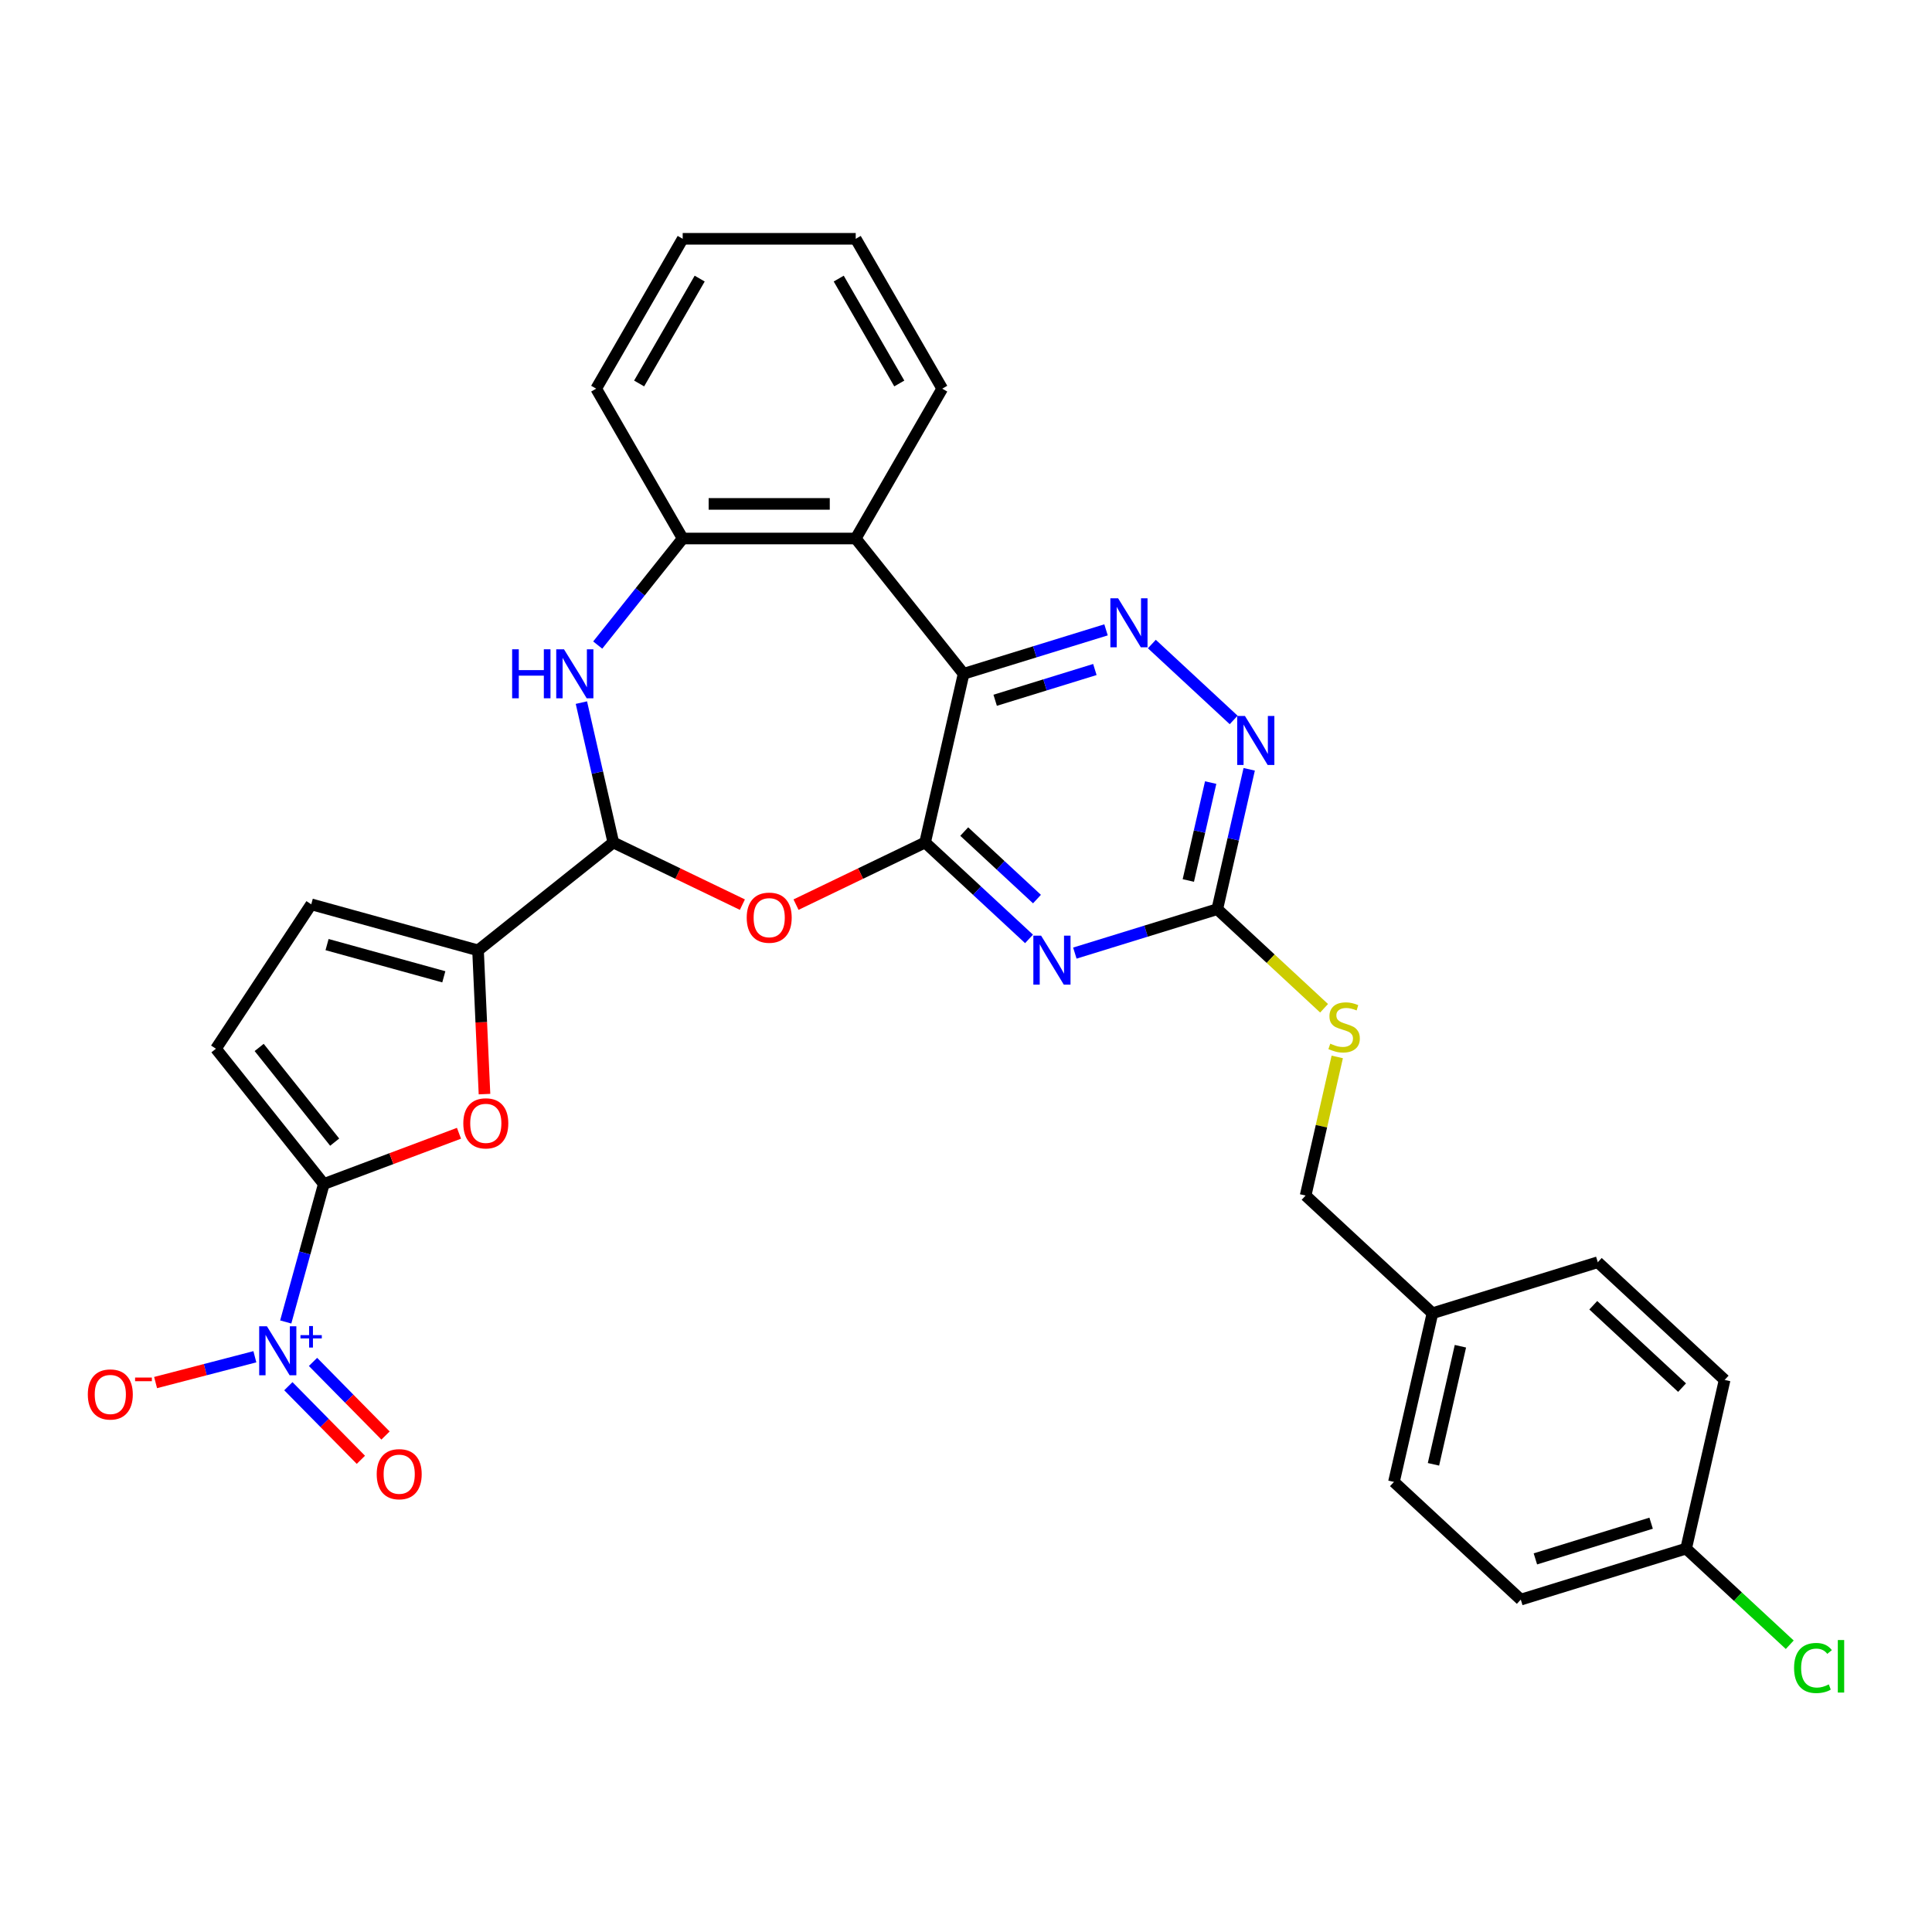 <?xml version='1.0' encoding='iso-8859-1'?>
<svg version='1.1' baseProfile='full'
              xmlns='http://www.w3.org/2000/svg'
                      xmlns:rdkit='http://www.rdkit.org/xml'
                      xmlns:xlink='http://www.w3.org/1999/xlink'
                  xml:space='preserve'
width='1000px' height='1000px' viewBox='0 0 1000 1000'>
<!-- END OF HEADER -->
<rect style='opacity:1.0;fill:#FFFFFF;stroke:none' width='1000' height='1000' x='0' y='0'> </rect>
<path class='bond-0' d='M 478.83,436.064 L 498.759,348.751' style='fill:none;fill-rule:evenodd;stroke:#000000;stroke-width:6px;stroke-linecap:butt;stroke-linejoin:miter;stroke-opacity:1' />
<path class='bond-1' d='M 478.83,436.064 L 505.727,461.021' style='fill:none;fill-rule:evenodd;stroke:#000000;stroke-width:6px;stroke-linecap:butt;stroke-linejoin:miter;stroke-opacity:1' />
<path class='bond-1' d='M 505.727,461.021 L 532.624,485.977' style='fill:none;fill-rule:evenodd;stroke:#0000FF;stroke-width:6px;stroke-linecap:butt;stroke-linejoin:miter;stroke-opacity:1' />
<path class='bond-1' d='M 499.083,430.421 L 517.91,447.89' style='fill:none;fill-rule:evenodd;stroke:#000000;stroke-width:6px;stroke-linecap:butt;stroke-linejoin:miter;stroke-opacity:1' />
<path class='bond-1' d='M 517.91,447.89 L 536.738,465.36' style='fill:none;fill-rule:evenodd;stroke:#0000FF;stroke-width:6px;stroke-linecap:butt;stroke-linejoin:miter;stroke-opacity:1' />
<path class='bond-4' d='M 478.83,436.064 L 445.426,452.151' style='fill:none;fill-rule:evenodd;stroke:#000000;stroke-width:6px;stroke-linecap:butt;stroke-linejoin:miter;stroke-opacity:1' />
<path class='bond-4' d='M 445.426,452.151 L 412.022,468.237' style='fill:none;fill-rule:evenodd;stroke:#FF0000;stroke-width:6px;stroke-linecap:butt;stroke-linejoin:miter;stroke-opacity:1' />
<path class='bond-6' d='M 498.759,348.751 L 535.62,337.381' style='fill:none;fill-rule:evenodd;stroke:#000000;stroke-width:6px;stroke-linecap:butt;stroke-linejoin:miter;stroke-opacity:1' />
<path class='bond-6' d='M 535.62,337.381 L 572.481,326.01' style='fill:none;fill-rule:evenodd;stroke:#0000FF;stroke-width:6px;stroke-linecap:butt;stroke-linejoin:miter;stroke-opacity:1' />
<path class='bond-6' d='M 515.097,362.456 L 540.9,354.497' style='fill:none;fill-rule:evenodd;stroke:#000000;stroke-width:6px;stroke-linecap:butt;stroke-linejoin:miter;stroke-opacity:1' />
<path class='bond-6' d='M 540.9,354.497 L 566.703,346.537' style='fill:none;fill-rule:evenodd;stroke:#0000FF;stroke-width:6px;stroke-linecap:butt;stroke-linejoin:miter;stroke-opacity:1' />
<path class='bond-10' d='M 498.759,348.751 L 442.92,278.731' style='fill:none;fill-rule:evenodd;stroke:#000000;stroke-width:6px;stroke-linecap:butt;stroke-linejoin:miter;stroke-opacity:1' />
<path class='bond-11' d='M 556.339,493.322 L 593.2,481.952' style='fill:none;fill-rule:evenodd;stroke:#0000FF;stroke-width:6px;stroke-linecap:butt;stroke-linejoin:miter;stroke-opacity:1' />
<path class='bond-11' d='M 593.2,481.952 L 630.062,470.582' style='fill:none;fill-rule:evenodd;stroke:#000000;stroke-width:6px;stroke-linecap:butt;stroke-linejoin:miter;stroke-opacity:1' />
<path class='bond-2' d='M 167.601,612.84 L 202.584,599.711' style='fill:none;fill-rule:evenodd;stroke:#000000;stroke-width:6px;stroke-linecap:butt;stroke-linejoin:miter;stroke-opacity:1' />
<path class='bond-2' d='M 202.584,599.711 L 237.568,586.581' style='fill:none;fill-rule:evenodd;stroke:#FF0000;stroke-width:6px;stroke-linecap:butt;stroke-linejoin:miter;stroke-opacity:1' />
<path class='bond-3' d='M 167.601,612.84 L 157.747,648.546' style='fill:none;fill-rule:evenodd;stroke:#000000;stroke-width:6px;stroke-linecap:butt;stroke-linejoin:miter;stroke-opacity:1' />
<path class='bond-3' d='M 157.747,648.546 L 147.893,684.251' style='fill:none;fill-rule:evenodd;stroke:#0000FF;stroke-width:6px;stroke-linecap:butt;stroke-linejoin:miter;stroke-opacity:1' />
<path class='bond-33' d='M 167.601,612.84 L 111.762,542.82' style='fill:none;fill-rule:evenodd;stroke:#000000;stroke-width:6px;stroke-linecap:butt;stroke-linejoin:miter;stroke-opacity:1' />
<path class='bond-33' d='M 173.229,591.17 L 134.142,542.156' style='fill:none;fill-rule:evenodd;stroke:#000000;stroke-width:6px;stroke-linecap:butt;stroke-linejoin:miter;stroke-opacity:1' />
<path class='bond-16' d='M 131.918,702.254 L 106.225,708.933' style='fill:none;fill-rule:evenodd;stroke:#0000FF;stroke-width:6px;stroke-linecap:butt;stroke-linejoin:miter;stroke-opacity:1' />
<path class='bond-16' d='M 106.225,708.933 L 80.532,715.612' style='fill:none;fill-rule:evenodd;stroke:#FF0000;stroke-width:6px;stroke-linecap:butt;stroke-linejoin:miter;stroke-opacity:1' />
<path class='bond-17' d='M 149.253,717.493 L 168.021,736.544' style='fill:none;fill-rule:evenodd;stroke:#0000FF;stroke-width:6px;stroke-linecap:butt;stroke-linejoin:miter;stroke-opacity:1' />
<path class='bond-17' d='M 168.021,736.544 L 186.788,755.594' style='fill:none;fill-rule:evenodd;stroke:#FF0000;stroke-width:6px;stroke-linecap:butt;stroke-linejoin:miter;stroke-opacity:1' />
<path class='bond-17' d='M 162.013,704.923 L 180.781,723.973' style='fill:none;fill-rule:evenodd;stroke:#0000FF;stroke-width:6px;stroke-linecap:butt;stroke-linejoin:miter;stroke-opacity:1' />
<path class='bond-17' d='M 180.781,723.973 L 199.548,743.024' style='fill:none;fill-rule:evenodd;stroke:#FF0000;stroke-width:6px;stroke-linecap:butt;stroke-linejoin:miter;stroke-opacity:1' />
<path class='bond-5' d='M 384.259,468.237 L 350.855,452.151' style='fill:none;fill-rule:evenodd;stroke:#FF0000;stroke-width:6px;stroke-linecap:butt;stroke-linejoin:miter;stroke-opacity:1' />
<path class='bond-5' d='M 350.855,452.151 L 317.451,436.064' style='fill:none;fill-rule:evenodd;stroke:#000000;stroke-width:6px;stroke-linecap:butt;stroke-linejoin:miter;stroke-opacity:1' />
<path class='bond-7' d='M 317.451,436.064 L 309.19,399.868' style='fill:none;fill-rule:evenodd;stroke:#000000;stroke-width:6px;stroke-linecap:butt;stroke-linejoin:miter;stroke-opacity:1' />
<path class='bond-7' d='M 309.19,399.868 L 300.928,363.671' style='fill:none;fill-rule:evenodd;stroke:#0000FF;stroke-width:6px;stroke-linecap:butt;stroke-linejoin:miter;stroke-opacity:1' />
<path class='bond-9' d='M 317.451,436.064 L 247.431,491.903' style='fill:none;fill-rule:evenodd;stroke:#000000;stroke-width:6px;stroke-linecap:butt;stroke-linejoin:miter;stroke-opacity:1' />
<path class='bond-31' d='M 596.197,333.355 L 638.537,372.641' style='fill:none;fill-rule:evenodd;stroke:#0000FF;stroke-width:6px;stroke-linecap:butt;stroke-linejoin:miter;stroke-opacity:1' />
<path class='bond-32' d='M 309.38,333.882 L 331.371,306.306' style='fill:none;fill-rule:evenodd;stroke:#0000FF;stroke-width:6px;stroke-linecap:butt;stroke-linejoin:miter;stroke-opacity:1' />
<path class='bond-32' d='M 331.371,306.306 L 353.361,278.731' style='fill:none;fill-rule:evenodd;stroke:#000000;stroke-width:6px;stroke-linecap:butt;stroke-linejoin:miter;stroke-opacity:1' />
<path class='bond-8' d='M 250.773,566.308 L 249.102,529.105' style='fill:none;fill-rule:evenodd;stroke:#FF0000;stroke-width:6px;stroke-linecap:butt;stroke-linejoin:miter;stroke-opacity:1' />
<path class='bond-8' d='M 249.102,529.105 L 247.431,491.903' style='fill:none;fill-rule:evenodd;stroke:#000000;stroke-width:6px;stroke-linecap:butt;stroke-linejoin:miter;stroke-opacity:1' />
<path class='bond-15' d='M 247.431,491.903 L 161.1,468.077' style='fill:none;fill-rule:evenodd;stroke:#000000;stroke-width:6px;stroke-linecap:butt;stroke-linejoin:miter;stroke-opacity:1' />
<path class='bond-15' d='M 229.716,505.595 L 169.284,488.917' style='fill:none;fill-rule:evenodd;stroke:#000000;stroke-width:6px;stroke-linecap:butt;stroke-linejoin:miter;stroke-opacity:1' />
<path class='bond-12' d='M 442.92,278.731 L 353.361,278.731' style='fill:none;fill-rule:evenodd;stroke:#000000;stroke-width:6px;stroke-linecap:butt;stroke-linejoin:miter;stroke-opacity:1' />
<path class='bond-12' d='M 429.486,260.819 L 366.795,260.819' style='fill:none;fill-rule:evenodd;stroke:#000000;stroke-width:6px;stroke-linecap:butt;stroke-linejoin:miter;stroke-opacity:1' />
<path class='bond-23' d='M 442.92,278.731 L 487.7,201.171' style='fill:none;fill-rule:evenodd;stroke:#000000;stroke-width:6px;stroke-linecap:butt;stroke-linejoin:miter;stroke-opacity:1' />
<path class='bond-13' d='M 630.062,470.582 L 638.323,434.385' style='fill:none;fill-rule:evenodd;stroke:#000000;stroke-width:6px;stroke-linecap:butt;stroke-linejoin:miter;stroke-opacity:1' />
<path class='bond-13' d='M 638.323,434.385 L 646.585,398.189' style='fill:none;fill-rule:evenodd;stroke:#0000FF;stroke-width:6px;stroke-linecap:butt;stroke-linejoin:miter;stroke-opacity:1' />
<path class='bond-13' d='M 615.077,455.737 L 620.861,430.399' style='fill:none;fill-rule:evenodd;stroke:#000000;stroke-width:6px;stroke-linecap:butt;stroke-linejoin:miter;stroke-opacity:1' />
<path class='bond-13' d='M 620.861,430.399 L 626.644,405.062' style='fill:none;fill-rule:evenodd;stroke:#0000FF;stroke-width:6px;stroke-linecap:butt;stroke-linejoin:miter;stroke-opacity:1' />
<path class='bond-18' d='M 630.062,470.582 L 657.702,496.228' style='fill:none;fill-rule:evenodd;stroke:#000000;stroke-width:6px;stroke-linecap:butt;stroke-linejoin:miter;stroke-opacity:1' />
<path class='bond-18' d='M 657.702,496.228 L 685.342,521.874' style='fill:none;fill-rule:evenodd;stroke:#CCCC00;stroke-width:6px;stroke-linecap:butt;stroke-linejoin:miter;stroke-opacity:1' />
<path class='bond-28' d='M 353.361,278.731 L 308.582,201.171' style='fill:none;fill-rule:evenodd;stroke:#000000;stroke-width:6px;stroke-linecap:butt;stroke-linejoin:miter;stroke-opacity:1' />
<path class='bond-14' d='M 111.762,542.82 L 161.1,468.077' style='fill:none;fill-rule:evenodd;stroke:#000000;stroke-width:6px;stroke-linecap:butt;stroke-linejoin:miter;stroke-opacity:1' />
<path class='bond-19' d='M 692.16,547.062 L 683.972,582.936' style='fill:none;fill-rule:evenodd;stroke:#CCCC00;stroke-width:6px;stroke-linecap:butt;stroke-linejoin:miter;stroke-opacity:1' />
<path class='bond-19' d='M 683.972,582.936 L 675.784,618.81' style='fill:none;fill-rule:evenodd;stroke:#000000;stroke-width:6px;stroke-linecap:butt;stroke-linejoin:miter;stroke-opacity:1' />
<path class='bond-21' d='M 675.784,618.81 L 741.435,679.726' style='fill:none;fill-rule:evenodd;stroke:#000000;stroke-width:6px;stroke-linecap:butt;stroke-linejoin:miter;stroke-opacity:1' />
<path class='bond-20' d='M 872.738,801.557 L 787.158,827.955' style='fill:none;fill-rule:evenodd;stroke:#000000;stroke-width:6px;stroke-linecap:butt;stroke-linejoin:miter;stroke-opacity:1' />
<path class='bond-20' d='M 854.621,788.4 L 794.715,806.879' style='fill:none;fill-rule:evenodd;stroke:#000000;stroke-width:6px;stroke-linecap:butt;stroke-linejoin:miter;stroke-opacity:1' />
<path class='bond-22' d='M 872.738,801.557 L 899.554,826.438' style='fill:none;fill-rule:evenodd;stroke:#000000;stroke-width:6px;stroke-linecap:butt;stroke-linejoin:miter;stroke-opacity:1' />
<path class='bond-22' d='M 899.554,826.438 L 926.37,851.32' style='fill:none;fill-rule:evenodd;stroke:#00CC00;stroke-width:6px;stroke-linecap:butt;stroke-linejoin:miter;stroke-opacity:1' />
<path class='bond-35' d='M 872.738,801.557 L 892.667,714.243' style='fill:none;fill-rule:evenodd;stroke:#000000;stroke-width:6px;stroke-linecap:butt;stroke-linejoin:miter;stroke-opacity:1' />
<path class='bond-26' d='M 741.435,679.726 L 827.015,653.328' style='fill:none;fill-rule:evenodd;stroke:#000000;stroke-width:6px;stroke-linecap:butt;stroke-linejoin:miter;stroke-opacity:1' />
<path class='bond-27' d='M 741.435,679.726 L 721.507,767.039' style='fill:none;fill-rule:evenodd;stroke:#000000;stroke-width:6px;stroke-linecap:butt;stroke-linejoin:miter;stroke-opacity:1' />
<path class='bond-27' d='M 755.909,696.809 L 741.959,757.928' style='fill:none;fill-rule:evenodd;stroke:#000000;stroke-width:6px;stroke-linecap:butt;stroke-linejoin:miter;stroke-opacity:1' />
<path class='bond-29' d='M 487.7,201.171 L 442.92,123.61' style='fill:none;fill-rule:evenodd;stroke:#000000;stroke-width:6px;stroke-linecap:butt;stroke-linejoin:miter;stroke-opacity:1' />
<path class='bond-29' d='M 465.471,198.492 L 434.125,144.2' style='fill:none;fill-rule:evenodd;stroke:#000000;stroke-width:6px;stroke-linecap:butt;stroke-linejoin:miter;stroke-opacity:1' />
<path class='bond-24' d='M 892.667,714.243 L 827.015,653.328' style='fill:none;fill-rule:evenodd;stroke:#000000;stroke-width:6px;stroke-linecap:butt;stroke-linejoin:miter;stroke-opacity:1' />
<path class='bond-24' d='M 870.636,718.236 L 824.68,675.595' style='fill:none;fill-rule:evenodd;stroke:#000000;stroke-width:6px;stroke-linecap:butt;stroke-linejoin:miter;stroke-opacity:1' />
<path class='bond-25' d='M 787.158,827.955 L 721.507,767.039' style='fill:none;fill-rule:evenodd;stroke:#000000;stroke-width:6px;stroke-linecap:butt;stroke-linejoin:miter;stroke-opacity:1' />
<path class='bond-34' d='M 308.582,201.171 L 353.361,123.61' style='fill:none;fill-rule:evenodd;stroke:#000000;stroke-width:6px;stroke-linecap:butt;stroke-linejoin:miter;stroke-opacity:1' />
<path class='bond-34' d='M 330.811,198.492 L 362.157,144.2' style='fill:none;fill-rule:evenodd;stroke:#000000;stroke-width:6px;stroke-linecap:butt;stroke-linejoin:miter;stroke-opacity:1' />
<path class='bond-30' d='M 442.92,123.61 L 353.361,123.61' style='fill:none;fill-rule:evenodd;stroke:#000000;stroke-width:6px;stroke-linecap:butt;stroke-linejoin:miter;stroke-opacity:1' />
<path  class='atom-2' d='M 538.875 484.298
L 547.186 497.732
Q 548.01 499.057, 549.336 501.457
Q 550.661 503.858, 550.733 504.001
L 550.733 484.298
L 554.1 484.298
L 554.1 509.661
L 550.625 509.661
L 541.705 494.973
Q 540.666 493.254, 539.556 491.284
Q 538.481 489.313, 538.159 488.704
L 538.159 509.661
L 534.863 509.661
L 534.863 484.298
L 538.875 484.298
' fill='#0000FF'/>
<path  class='atom-4' d='M 138.169 686.49
L 146.48 699.924
Q 147.304 701.249, 148.629 703.65
Q 149.955 706.05, 150.026 706.193
L 150.026 686.49
L 153.394 686.49
L 153.394 711.853
L 149.919 711.853
L 140.999 697.166
Q 139.96 695.446, 138.85 693.476
Q 137.775 691.505, 137.452 690.896
L 137.452 711.853
L 134.157 711.853
L 134.157 686.49
L 138.169 686.49
' fill='#0000FF'/>
<path  class='atom-4' d='M 155.522 691.062
L 159.99 691.062
L 159.99 686.357
L 161.976 686.357
L 161.976 691.062
L 166.563 691.062
L 166.563 692.764
L 161.976 692.764
L 161.976 697.493
L 159.99 697.493
L 159.99 692.764
L 155.522 692.764
L 155.522 691.062
' fill='#0000FF'/>
<path  class='atom-5' d='M 386.498 474.994
Q 386.498 468.904, 389.507 465.501
Q 392.516 462.097, 398.141 462.097
Q 403.765 462.097, 406.774 465.501
Q 409.783 468.904, 409.783 474.994
Q 409.783 481.155, 406.738 484.666
Q 403.693 488.141, 398.141 488.141
Q 392.552 488.141, 389.507 484.666
Q 386.498 481.191, 386.498 474.994
M 398.141 485.275
Q 402.01 485.275, 404.087 482.696
Q 406.201 480.081, 406.201 474.994
Q 406.201 470.014, 404.087 467.507
Q 402.01 464.963, 398.141 464.963
Q 394.272 464.963, 392.158 467.471
Q 390.08 469.978, 390.08 474.994
Q 390.08 480.117, 392.158 482.696
Q 394.272 485.275, 398.141 485.275
' fill='#FF0000'/>
<path  class='atom-7' d='M 578.733 309.671
L 587.044 323.105
Q 587.868 324.431, 589.193 326.831
Q 590.519 329.231, 590.59 329.374
L 590.59 309.671
L 593.958 309.671
L 593.958 335.034
L 590.483 335.034
L 581.563 320.347
Q 580.524 318.627, 579.413 316.657
Q 578.339 314.687, 578.016 314.078
L 578.016 335.034
L 574.72 335.034
L 574.72 309.671
L 578.733 309.671
' fill='#0000FF'/>
<path  class='atom-8' d='M 265.084 336.069
L 268.523 336.069
L 268.523 346.852
L 281.491 346.852
L 281.491 336.069
L 284.93 336.069
L 284.93 361.432
L 281.491 361.432
L 281.491 349.718
L 268.523 349.718
L 268.523 361.432
L 265.084 361.432
L 265.084 336.069
' fill='#0000FF'/>
<path  class='atom-8' d='M 291.916 336.069
L 300.227 349.503
Q 301.051 350.828, 302.376 353.229
Q 303.702 355.629, 303.774 355.772
L 303.774 336.069
L 307.141 336.069
L 307.141 361.432
L 303.666 361.432
L 294.746 346.745
Q 293.707 345.025, 292.597 343.055
Q 291.522 341.084, 291.2 340.475
L 291.2 361.432
L 287.904 361.432
L 287.904 336.069
L 291.916 336.069
' fill='#0000FF'/>
<path  class='atom-9' d='M 239.807 581.443
Q 239.807 575.353, 242.816 571.95
Q 245.825 568.547, 251.449 568.547
Q 257.074 568.547, 260.083 571.95
Q 263.092 575.353, 263.092 581.443
Q 263.092 587.605, 260.047 591.116
Q 257.002 594.59, 251.449 594.59
Q 245.861 594.59, 242.816 591.116
Q 239.807 587.641, 239.807 581.443
M 251.449 591.725
Q 255.318 591.725, 257.396 589.145
Q 259.51 586.53, 259.51 581.443
Q 259.51 576.464, 257.396 573.956
Q 255.318 571.413, 251.449 571.413
Q 247.58 571.413, 245.467 573.92
Q 243.389 576.428, 243.389 581.443
Q 243.389 586.566, 245.467 589.145
Q 247.58 591.725, 251.449 591.725
' fill='#FF0000'/>
<path  class='atom-14' d='M 644.384 370.587
L 652.695 384.021
Q 653.519 385.346, 654.844 387.746
Q 656.17 390.146, 656.242 390.29
L 656.242 370.587
L 659.609 370.587
L 659.609 395.95
L 656.134 395.95
L 647.214 381.262
Q 646.175 379.543, 645.065 377.572
Q 643.99 375.602, 643.667 374.993
L 643.667 395.95
L 640.372 395.95
L 640.372 370.587
L 644.384 370.587
' fill='#0000FF'/>
<path  class='atom-17' d='M 45.455 721.775
Q 45.455 715.685, 48.464 712.282
Q 51.473 708.879, 57.097 708.879
Q 62.721 708.879, 65.731 712.282
Q 68.74 715.685, 68.74 721.775
Q 68.74 727.937, 65.695 731.447
Q 62.65 734.922, 57.097 734.922
Q 51.509 734.922, 48.464 731.447
Q 45.455 727.973, 45.455 721.775
M 57.097 732.056
Q 60.966 732.056, 63.044 729.477
Q 65.157 726.862, 65.157 721.775
Q 65.157 716.796, 63.044 714.288
Q 60.966 711.745, 57.097 711.745
Q 53.228 711.745, 51.115 714.252
Q 49.037 716.76, 49.037 721.775
Q 49.037 726.898, 51.115 729.477
Q 53.228 732.056, 57.097 732.056
' fill='#FF0000'/>
<path  class='atom-17' d='M 69.922 713.018
L 78.599 713.018
L 78.599 714.91
L 69.922 714.91
L 69.922 713.018
' fill='#FF0000'/>
<path  class='atom-18' d='M 194.985 763.043
Q 194.985 756.953, 197.994 753.55
Q 201.003 750.146, 206.627 750.146
Q 212.252 750.146, 215.261 753.55
Q 218.27 756.953, 218.27 763.043
Q 218.27 769.204, 215.225 772.715
Q 212.18 776.19, 206.627 776.19
Q 201.039 776.19, 197.994 772.715
Q 194.985 769.24, 194.985 763.043
M 206.627 773.324
Q 210.496 773.324, 212.574 770.745
Q 214.688 768.13, 214.688 763.043
Q 214.688 758.063, 212.574 755.556
Q 210.496 753.012, 206.627 753.012
Q 202.759 753.012, 200.645 755.52
Q 198.567 758.028, 198.567 763.043
Q 198.567 768.166, 200.645 770.745
Q 202.759 773.324, 206.627 773.324
' fill='#FF0000'/>
<path  class='atom-19' d='M 688.548 540.202
Q 688.835 540.31, 690.017 540.811
Q 691.199 541.313, 692.489 541.635
Q 693.814 541.922, 695.104 541.922
Q 697.504 541.922, 698.901 540.775
Q 700.298 539.593, 700.298 537.551
Q 700.298 536.154, 699.582 535.294
Q 698.901 534.435, 697.826 533.969
Q 696.752 533.503, 694.961 532.966
Q 692.704 532.285, 691.342 531.64
Q 690.017 530.995, 689.05 529.634
Q 688.118 528.273, 688.118 525.98
Q 688.118 522.792, 690.268 520.822
Q 692.453 518.851, 696.752 518.851
Q 699.689 518.851, 703.021 520.248
L 702.197 523.007
Q 699.152 521.753, 696.859 521.753
Q 694.387 521.753, 693.026 522.792
Q 691.665 523.795, 691.701 525.55
Q 691.701 526.912, 692.381 527.736
Q 693.098 528.559, 694.101 529.025
Q 695.14 529.491, 696.859 530.028
Q 699.152 530.745, 700.513 531.461
Q 701.874 532.178, 702.842 533.646
Q 703.845 535.079, 703.845 537.551
Q 703.845 541.062, 701.48 542.961
Q 699.152 544.823, 695.247 544.823
Q 692.99 544.823, 691.271 544.322
Q 689.587 543.856, 687.581 543.032
L 688.548 540.202
' fill='#CCCC00'/>
<path  class='atom-23' d='M 928.609 863.35
Q 928.609 857.045, 931.547 853.749
Q 934.52 850.417, 940.144 850.417
Q 945.375 850.417, 948.169 854.107
L 945.805 856.042
Q 943.763 853.355, 940.144 853.355
Q 936.311 853.355, 934.269 855.934
Q 932.263 858.478, 932.263 863.35
Q 932.263 868.365, 934.341 870.944
Q 936.455 873.524, 940.538 873.524
Q 943.333 873.524, 946.593 871.84
L 947.596 874.527
Q 946.27 875.386, 944.264 875.888
Q 942.258 876.39, 940.037 876.39
Q 934.52 876.39, 931.547 873.022
Q 928.609 869.655, 928.609 863.35
' fill='#00CC00'/>
<path  class='atom-23' d='M 951.25 848.877
L 954.545 848.877
L 954.545 876.067
L 951.25 876.067
L 951.25 848.877
' fill='#00CC00'/>
</svg>

